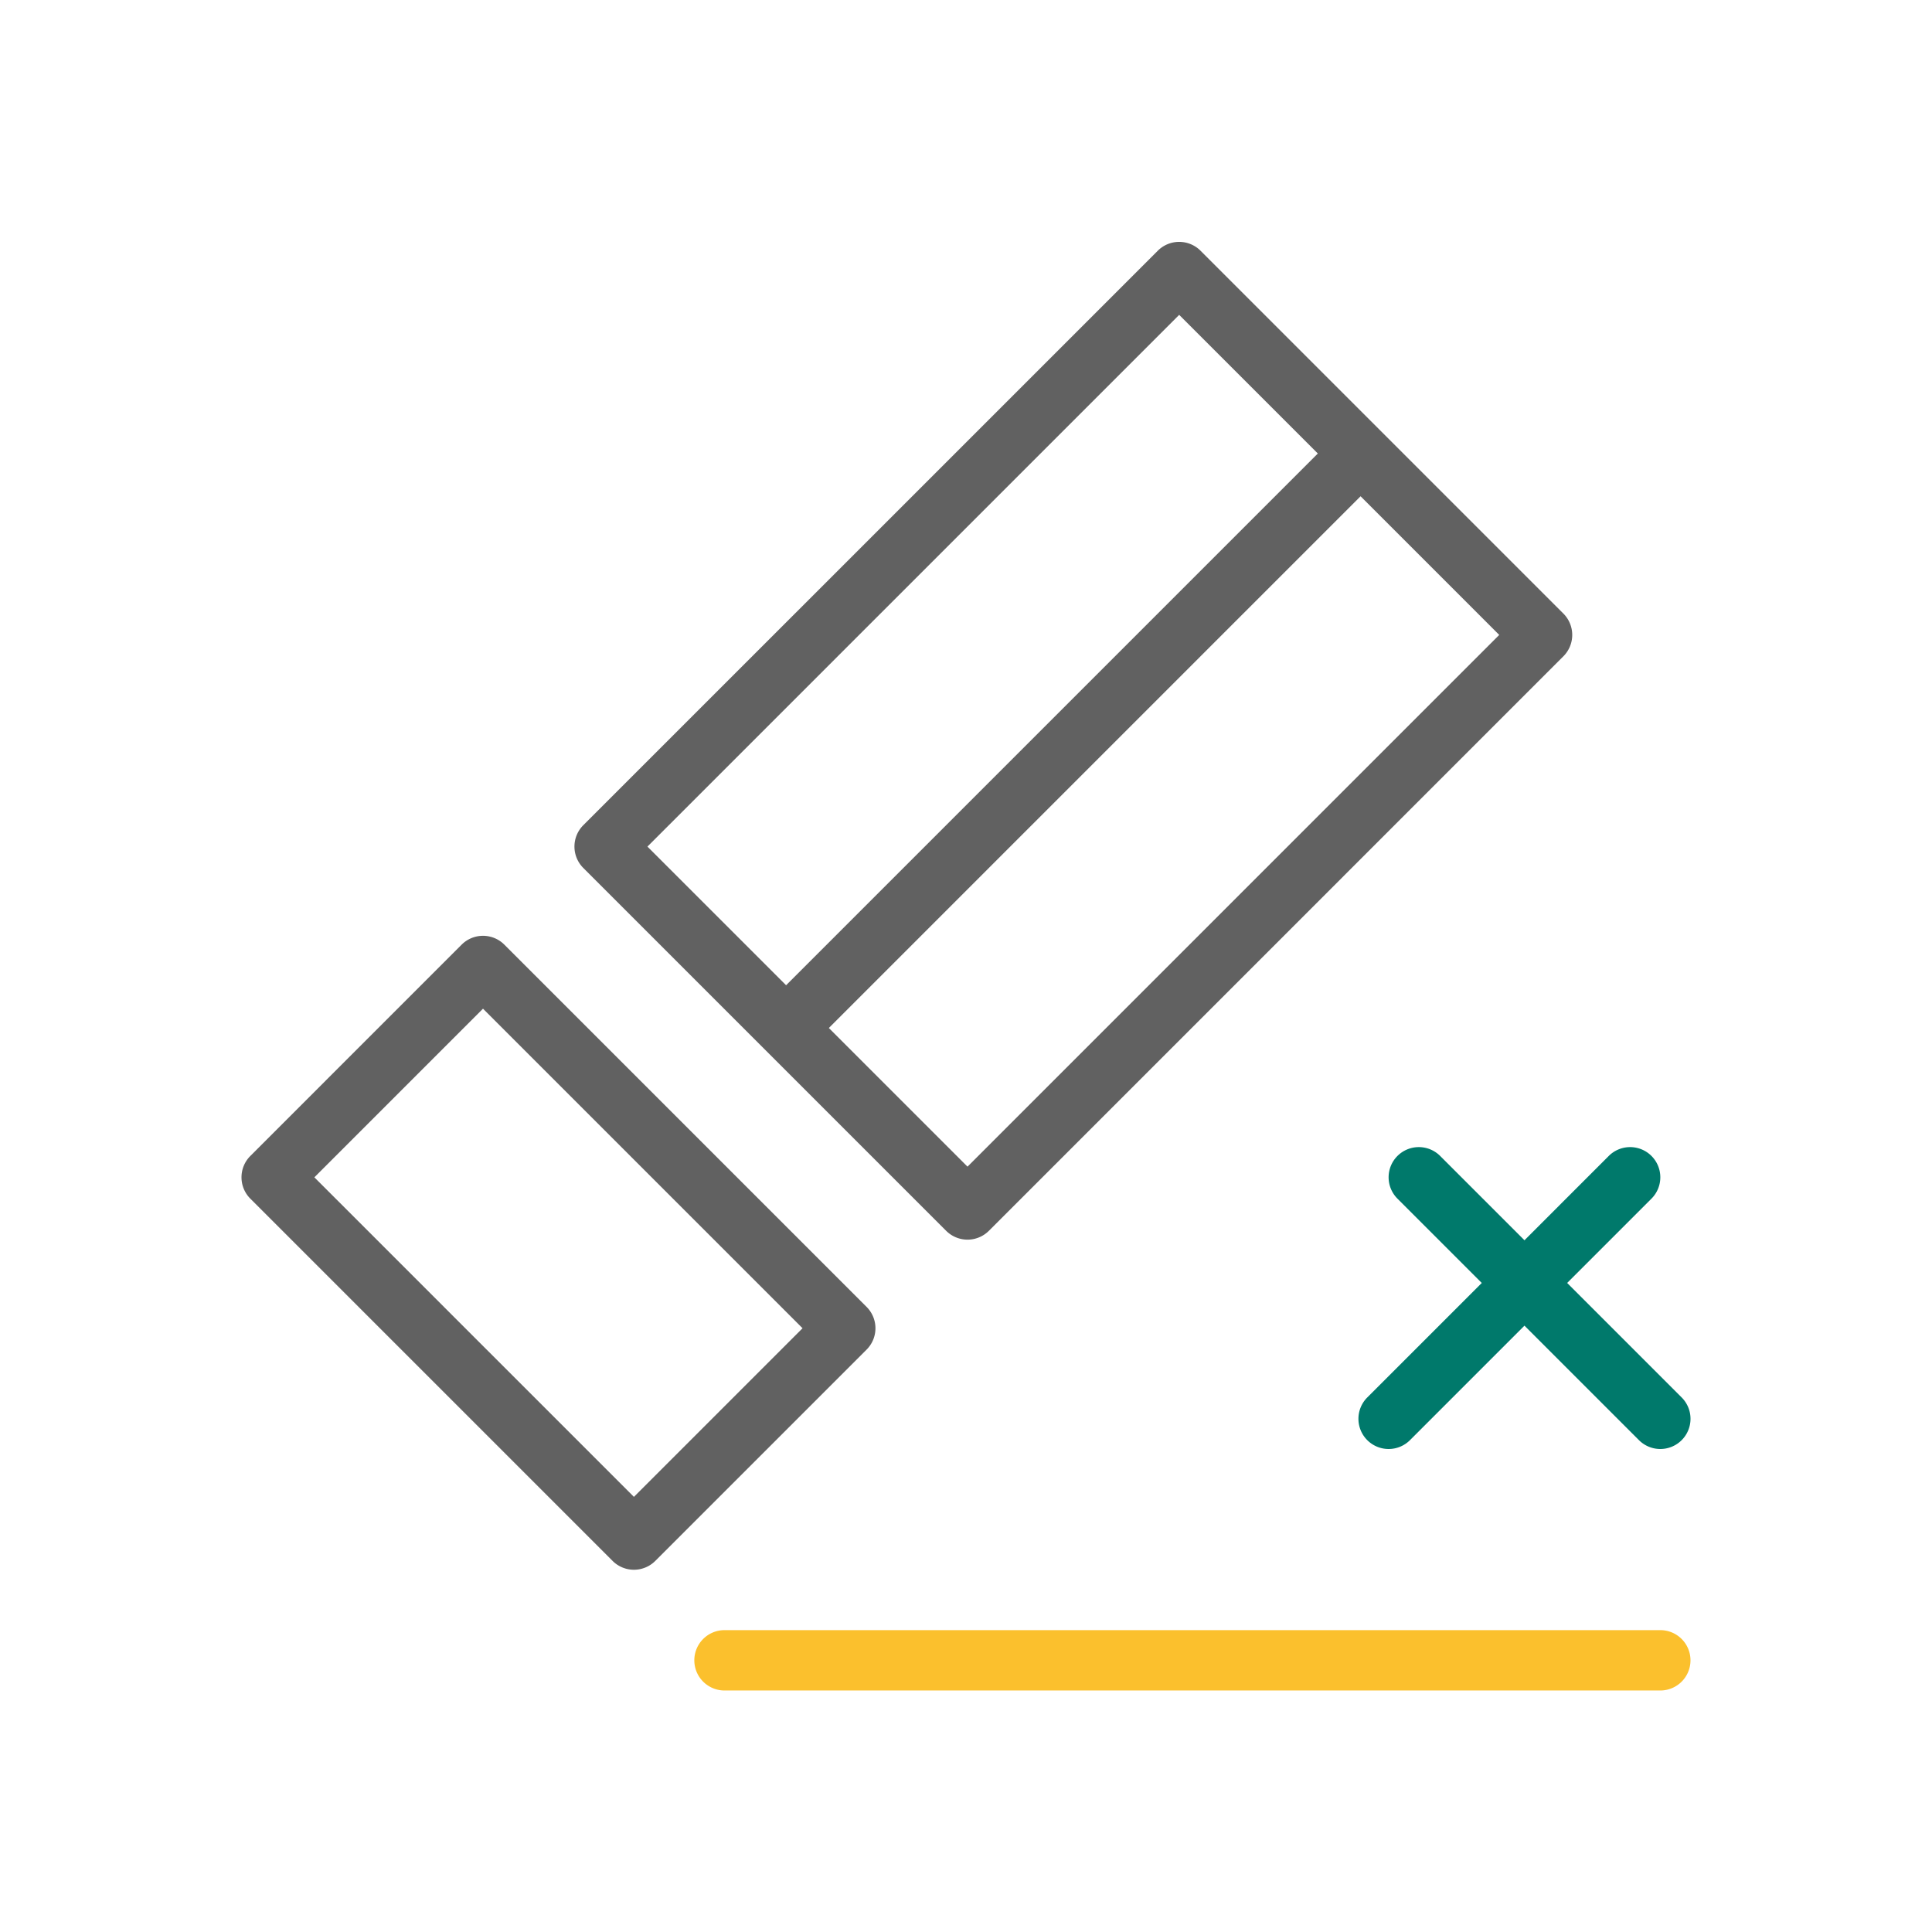 <?xml version="1.0" ?>
<svg width="800px" height="800px" viewBox="0 0 135.467 135.467" id="svg8" version="1.1" xmlns="http://www.w3.org/2000/svg" xmlns:cc="http://creativecommons.org/ns#" xmlns:dc="http://purl.org/dc/elements/1.1/" xmlns:inkscape="http://www.inkscape.org/namespaces/inkscape" xmlns:rdf="http://www.w3.org/1999/02/22-rdf-syntax-ns#" xmlns:sodipodi="http://sodipodi.sourceforge.net/DTD/sodipodi-0.dtd" xmlns:svg="http://www.w3.org/2000/svg">
<defs id="defs2">
<marker id="marker3773" orient="auto" refX="0.0" refY="0.0" style="overflow:visible">
<path d="M -2.5,-1.0 C -2.5,1.76 -4.74,4.0 -7.5,4.0 C -10.26,4.0 -12.5,1.76 -12.5,-1.0 C -12.5,-3.76 -10.26,-6.0 -7.5,-6.0 C -4.74,-6.0 -2.5,-3.76 -2.5,-1.0 z " id="path3771" style="fill-rule:evenodd;stroke:#c2c2c2;stroke-width:1pt;stroke-opacity:1;fill:#c2c2c2;fill-opacity:1" transform="scale(0.2) translate(7.4, 1)"/>
</marker>
<marker id="marker2116" orient="auto" refX="0.0" refY="0.0" style="overflow:visible">
<path d="M -2.5,-1.0 C -2.5,1.76 -4.74,4.0 -7.5,4.0 C -10.26,4.0 -12.5,1.76 -12.5,-1.0 C -12.5,-3.76 -10.26,-6.0 -7.5,-6.0 C -4.74,-6.0 -2.5,-3.76 -2.5,-1.0 z " id="path2114" style="fill-rule:evenodd;stroke:#c2c2c2;stroke-width:1pt;stroke-opacity:1;fill:#c2c2c2;fill-opacity:1" transform="scale(0.4) translate(7.4, 1)"/>
</marker>
<marker id="TriangleInS" orient="auto" refX="0.0" refY="0.0" style="overflow:visible">
<path d="M 5.77,0.0 L -2.88,5.0 L -2.88,-5.0 L 5.77,0.0 z " id="path1725" style="fill-rule:evenodd;stroke:#333333;stroke-width:1pt;stroke-opacity:1;fill:#333333;fill-opacity:1" transform="scale(-0.2)"/>
</marker>
<marker id="TriangleInM" orient="auto" refX="0.0" refY="0.0" style="overflow:visible">
<path d="M 5.77,0.0 L -2.88,5.0 L -2.88,-5.0 L 5.77,0.0 z " id="path1722" style="fill-rule:evenodd;stroke:#000000;stroke-width:1pt;stroke-opacity:1;fill:#000000;fill-opacity:1" transform="scale(-0.4)"/>
</marker>
<marker id="TriangleOutM" orient="auto" refX="0.0" refY="0.0" style="overflow:visible">
<path d="M 5.77,0.0 L -2.88,5.0 L -2.88,-5.0 L 5.77,0.0 z " id="path1731" style="fill-rule:evenodd;stroke:#000000;stroke-width:1pt;stroke-opacity:1;fill:#000000;fill-opacity:1" transform="scale(0.4)"/>
</marker>
<marker id="TriangleOutS" orient="auto" refX="0.0" refY="0.0" style="overflow:visible">
<path d="M 5.77,0.0 L -2.88,5.0 L -2.88,-5.0 L 5.77,0.0 z " id="path1734" style="fill-rule:evenodd;stroke:#333333;stroke-width:1pt;stroke-opacity:1;fill:#333333;fill-opacity:1" transform="scale(0.2)"/>
</marker>
<marker id="TriangleInM-0" orient="auto" refX="0" refY="0" style="overflow:visible">
<path d="M 5.77,0 -2.88,5 V -5 Z" id="path1722-5" style="fill:#000000;fill-opacity:1;fill-rule:evenodd;stroke:#000000;stroke-width:1pt;stroke-opacity:1" transform="scale(-0.4)"/>
</marker>
<marker id="TriangleOutM-4" orient="auto" refX="0" refY="0" style="overflow:visible">
<path d="M 5.77,0 -2.88,5 V -5 Z" id="path1731-9" style="fill:#000000;fill-opacity:1;fill-rule:evenodd;stroke:#000000;stroke-width:1pt;stroke-opacity:1" transform="scale(0.4)"/>
</marker>
<marker id="TriangleInS-4" orient="auto" refX="0" refY="0" style="overflow:visible">
<path d="M 5.77,0 -2.88,5 V -5 Z" id="path1725-6" style="fill:#333333;fill-opacity:1;fill-rule:evenodd;stroke:#333333;stroke-width:1pt;stroke-opacity:1" transform="scale(-0.2)"/>
</marker>
<marker id="TriangleOutS-8" orient="auto" refX="0" refY="0" style="overflow:visible">
<path d="M 5.77,0 -2.88,5 V -5 Z" id="path1734-5" style="fill:#333333;fill-opacity:1;fill-rule:evenodd;stroke:#333333;stroke-width:1pt;stroke-opacity:1" transform="scale(0.2)"/>
</marker>
<marker id="TriangleInS-5" orient="auto" refX="0" refY="0" style="overflow:visible">
<path d="M 5.77,0 -2.88,5 V -5 Z" id="path1725-1" style="fill:#757575;fill-opacity:1;fill-rule:evenodd;stroke:#757575;stroke-width:1pt;stroke-opacity:1" transform="scale(-0.2)"/>
</marker>
<marker id="TriangleOutS-2" orient="auto" refX="0" refY="0" style="overflow:visible">
<path d="M 5.77,0 -2.88,5 V -5 Z" id="path1734-7" style="fill:#757575;fill-opacity:1;fill-rule:evenodd;stroke:#757575;stroke-width:1pt;stroke-opacity:1" transform="scale(0.2)"/>
</marker>
</defs>
<g id="layer1">
<path d="M 311.861 64 A 8.001 8.001 0 0 0 311.811 64.002 A 8.001 8.001 0 0 0 306.342 66.342 L 154.34 218.342 A 8.001 8.001 0 0 0 154.34 229.658 L 250.342 325.66 A 8.001 8.001 0 0 0 261.658 325.66 L 413.658 173.658 A 8.001 8.001 0 0 0 413.658 162.342 L 317.658 66.342 A 8.001 8.001 0 0 0 311.861 64 z M 312.004 83.312 L 348.691 120 L 208 260.691 L 171.311 224.004 L 312.004 83.312 z M 360 131.309 L 396.688 167.996 L 255.996 308.689 L 219.309 272 L 360 131.309 z " id="path961" style="color:#000000;font-style:normal;font-variant:normal;font-weight:normal;font-stretch:normal;font-size:medium;line-height:normal;font-family:sans-serif;font-variant-ligatures:normal;font-variant-position:normal;font-variant-caps:normal;font-variant-numeric:normal;font-variant-alternates:normal;font-variant-east-asian:normal;font-feature-settings:normal;font-variation-settings:normal;text-indent:0;text-align:start;text-decoration:none;text-decoration-line:none;text-decoration-style:solid;text-decoration-color:#000000;letter-spacing:normal;word-spacing:normal;text-transform:none;writing-mode:lr-tb;direction:ltr;text-orientation:mixed;dominant-baseline:auto;baseline-shift:baseline;text-anchor:start;white-space:normal;shape-padding:0;shape-margin:0;inline-size:0;clip-rule:nonzero;display:inline;overflow:visible;visibility:visible;opacity:1;isolation:auto;mix-blend-mode:normal;color-interpolation:sRGB;color-interpolation-filters:linearRGB;solid-color:#000000;solid-opacity:1;vector-effect:none;fill:#616161;fill-opacity:1;fill-rule:nonzero;stroke:none;stroke-width:16;stroke-linecap:round;stroke-linejoin:round;stroke-miterlimit:4;stroke-dasharray:none;stroke-dashoffset:0;stroke-opacity:1;color-rendering:auto;image-rendering:auto;shape-rendering:auto;text-rendering:auto;enable-background:accumulate;stop-color:#000000;stop-opacity:1" transform="scale(0.265)"/>
<path d="M 33.816 65.617 A 2.117 2.117 0 0 0 32.369 66.236 L 17.553 81.053 A 2.117 2.117 0 0 0 17.553 84.047 L 42.953 109.447 A 2.117 2.117 0 0 0 45.947 109.447 L 60.764 94.631 A 2.117 2.117 0 0 0 60.764 91.637 L 35.363 66.236 A 2.117 2.117 0 0 0 33.816 65.617 z M 33.867 70.727 L 56.273 93.133 L 44.449 104.957 L 22.043 82.551 L 33.867 70.727 z " id="path965" style="color:#000000;font-style:normal;font-variant:normal;font-weight:normal;font-stretch:normal;font-size:medium;line-height:normal;font-family:sans-serif;font-variant-ligatures:normal;font-variant-position:normal;font-variant-caps:normal;font-variant-numeric:normal;font-variant-alternates:normal;font-variant-east-asian:normal;font-feature-settings:normal;font-variation-settings:normal;text-indent:0;text-align:start;text-decoration:none;text-decoration-line:none;text-decoration-style:solid;text-decoration-color:#000000;letter-spacing:normal;word-spacing:normal;text-transform:none;writing-mode:lr-tb;direction:ltr;text-orientation:mixed;dominant-baseline:auto;baseline-shift:baseline;text-anchor:start;white-space:normal;shape-padding:0;shape-margin:0;inline-size:0;clip-rule:nonzero;display:inline;overflow:visible;visibility:visible;isolation:auto;mix-blend-mode:normal;color-interpolation:sRGB;color-interpolation-filters:linearRGB;solid-color:#000000;solid-opacity:1;vector-effect:none;fill:#616161;fill-opacity:1;fill-rule:nonzero;stroke:none;stroke-width:4.233;stroke-linecap:round;stroke-linejoin:round;stroke-miterlimit:4;stroke-dasharray:none;stroke-dashoffset:0;stroke-opacity:1;color-rendering:auto;image-rendering:auto;shape-rendering:auto;text-rendering:auto;enable-background:accumulate;stop-color:#000000;stop-opacity:1;opacity:1"/>
<path d="M 50.801 114.301 A 2.117 2.117 0 0 0 48.684 116.416 A 2.117 2.117 0 0 0 50.801 118.533 L 116.416 118.533 A 2.117 2.117 0 0 0 118.533 116.416 A 2.117 2.117 0 0 0 116.416 114.301 L 50.801 114.301 z " id="path969" style="color:#000000;font-style:normal;font-variant:normal;font-weight:normal;font-stretch:normal;font-size:medium;line-height:normal;font-family:sans-serif;font-variant-ligatures:normal;font-variant-position:normal;font-variant-caps:normal;font-variant-numeric:normal;font-variant-alternates:normal;font-variant-east-asian:normal;font-feature-settings:normal;font-variation-settings:normal;text-indent:0;text-align:start;text-decoration:none;text-decoration-line:none;text-decoration-style:solid;text-decoration-color:#000000;letter-spacing:normal;word-spacing:normal;text-transform:none;writing-mode:lr-tb;direction:ltr;text-orientation:mixed;dominant-baseline:auto;baseline-shift:baseline;text-anchor:start;white-space:normal;shape-padding:0;shape-margin:0;inline-size:0;clip-rule:nonzero;display:inline;overflow:visible;visibility:visible;isolation:auto;mix-blend-mode:normal;color-interpolation:sRGB;color-interpolation-filters:linearRGB;solid-color:#000000;solid-opacity:1;vector-effect:none;fill:#fbc02d;fill-opacity:1;fill-rule:nonzero;stroke:none;stroke-width:4.233;stroke-linecap:round;stroke-linejoin:round;stroke-miterlimit:4;stroke-dasharray:none;stroke-dashoffset:0;stroke-opacity:1;color-rendering:auto;image-rendering:auto;shape-rendering:auto;text-rendering:auto;enable-background:accumulate;stop-color:#000000;stop-opacity:1;opacity:1"/>
<path d="m 99.433,80.433 a 2.117,2.117 0 0 0 -1.447,0.619 2.117,2.117 0 0 0 0,2.994 l 16.934,16.934 a 2.117,2.117 0 0 0 2.994,0 2.117,2.117 0 0 0 0,-2.994 l -16.934,-16.934 a 2.117,2.117 0 0 0 -1.547,-0.619 z" id="path962" style="color:#000000;font-style:normal;font-variant:normal;font-weight:normal;font-stretch:normal;font-size:medium;line-height:normal;font-family:sans-serif;font-variant-ligatures:normal;font-variant-position:normal;font-variant-caps:normal;font-variant-numeric:normal;font-variant-alternates:normal;font-variant-east-asian:normal;font-feature-settings:normal;font-variation-settings:normal;text-indent:0;text-align:start;text-decoration:none;text-decoration-line:none;text-decoration-style:solid;text-decoration-color:#000000;letter-spacing:normal;word-spacing:normal;text-transform:none;writing-mode:lr-tb;direction:ltr;text-orientation:mixed;dominant-baseline:auto;baseline-shift:baseline;text-anchor:start;white-space:normal;shape-padding:0;shape-margin:0;inline-size:0;clip-rule:nonzero;display:inline;overflow:visible;visibility:visible;opacity:1;isolation:auto;mix-blend-mode:normal;color-interpolation:sRGB;color-interpolation-filters:linearRGB;solid-color:#000000;solid-opacity:1;vector-effect:none;fill:#00796b;fill-opacity:1;fill-rule:nonzero;stroke:none;stroke-width:4.233;stroke-linecap:round;stroke-linejoin:miter;stroke-miterlimit:4;stroke-dasharray:none;stroke-dashoffset:0;stroke-opacity:1;color-rendering:auto;image-rendering:auto;shape-rendering:auto;text-rendering:auto;enable-background:accumulate;stop-color:#000000;stop-opacity:1"/>
<path d="m 114.25,80.433 a 2.117,2.117 0 0 0 -1.447,0.619 L 95.87,97.986 a 2.117,2.117 0 0 0 0,2.994 2.117,2.117 0 0 0 2.994,0 L 115.797,84.046 a 2.117,2.117 0 0 0 0,-2.994 2.117,2.117 0 0 0 -1.547,-0.619 z" id="path966" style="color:#000000;font-style:normal;font-variant:normal;font-weight:normal;font-stretch:normal;font-size:medium;line-height:normal;font-family:sans-serif;font-variant-ligatures:normal;font-variant-position:normal;font-variant-caps:normal;font-variant-numeric:normal;font-variant-alternates:normal;font-variant-east-asian:normal;font-feature-settings:normal;font-variation-settings:normal;text-indent:0;text-align:start;text-decoration:none;text-decoration-line:none;text-decoration-style:solid;text-decoration-color:#000000;letter-spacing:normal;word-spacing:normal;text-transform:none;writing-mode:lr-tb;direction:ltr;text-orientation:mixed;dominant-baseline:auto;baseline-shift:baseline;text-anchor:start;white-space:normal;shape-padding:0;shape-margin:0;inline-size:0;clip-rule:nonzero;display:inline;overflow:visible;visibility:visible;opacity:1;isolation:auto;mix-blend-mode:normal;color-interpolation:sRGB;color-interpolation-filters:linearRGB;solid-color:#000000;solid-opacity:1;vector-effect:none;fill:#00796b;fill-opacity:1;fill-rule:nonzero;stroke:none;stroke-width:4.233;stroke-linecap:round;stroke-linejoin:miter;stroke-miterlimit:4;stroke-dasharray:none;stroke-dashoffset:0;stroke-opacity:1;color-rendering:auto;image-rendering:auto;shape-rendering:auto;text-rendering:auto;enable-background:accumulate;stop-color:#000000;stop-opacity:1"/>
</g>
</svg>